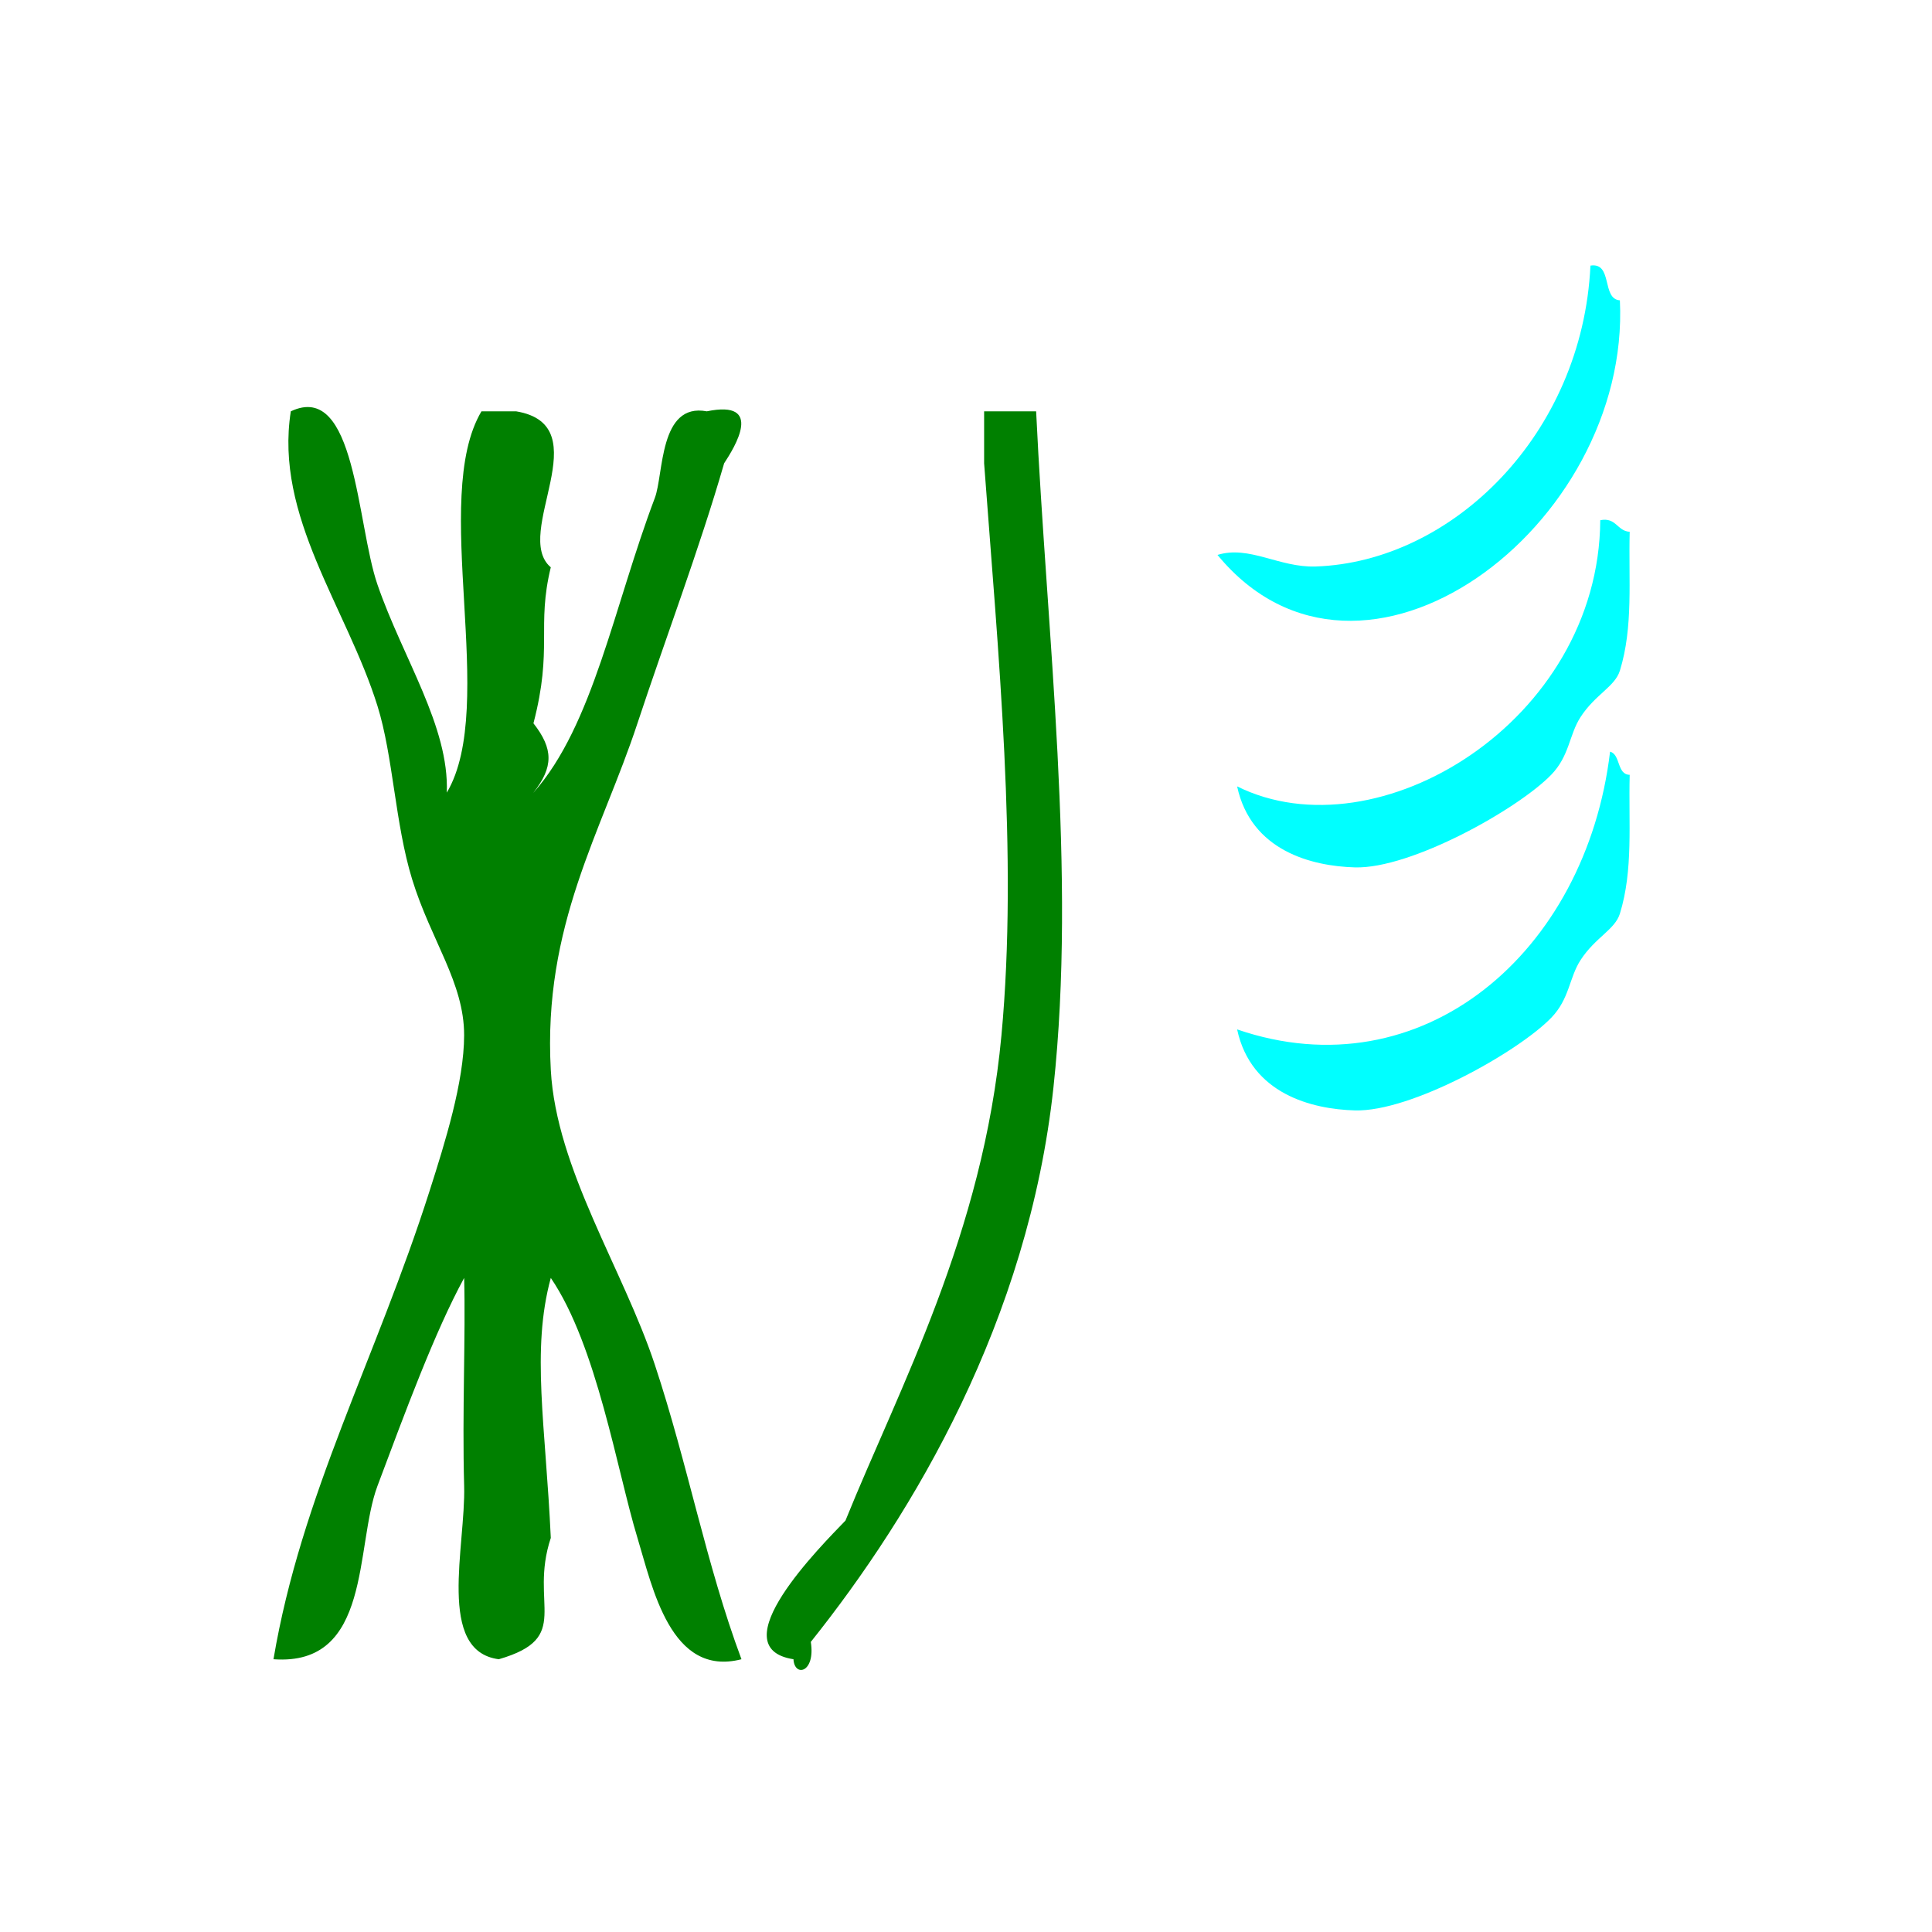 <?xml version="1.0" encoding="UTF-8" standalone="no"?>
<!-- Generator: Adobe Illustrator 15.0.0, SVG Export Plug-In . SVG Version: 6.00 Build 0)  -->

<svg
   xmlns:dc="http://purl.org/dc/elements/1.1/"
   xmlns:cc="http://creativecommons.org/ns#"
   xmlns:rdf="http://www.w3.org/1999/02/22-rdf-syntax-ns#"
   xmlns:svg="http://www.w3.org/2000/svg"
   xmlns="http://www.w3.org/2000/svg"
   xmlns:sodipodi="http://sodipodi.sourceforge.net/DTD/sodipodi-0.dtd"
   xmlns:inkscape="http://www.inkscape.org/namespaces/inkscape"
   version="1.1"
   id="Calque_1"
   x="0px"
   y="0px"
   width="100px"
   height="100px"
   viewBox="0 0 100 100"
   style="enable-background:new 0 0 100 100;"
   xml:space="preserve"
   sodipodi:docname="unideo-02-seaweed.svg"
   inkscape:version="0.92.4 (5da689c313, 2019-01-14)"><defs
   id="defs21" /><sodipodi:namedview
   pagecolor="#ffffff"
   bordercolor="#666666"
   borderopacity="1"
   objecttolerance="10"
   gridtolerance="10"
   guidetolerance="10"
   inkscape:pageopacity="0"
   inkscape:pageshadow="2"
   inkscape:window-width="756"
   inkscape:window-height="480"
   id="namedview19"
   showgrid="false"
   inkscape:zoom="2.36"
   inkscape:cx="50"
   inkscape:cy="50"
   inkscape:window-x="623"
   inkscape:window-y="205"
   inkscape:window-maximized="0"
   inkscape:current-layer="g12" />
<g
   id="g16"
   style="fill:#008000">
	<g
   id="g14"
   style="fill:#008000">
		<g
   id="g12"
   style="fill:#008000">
			
			
			
			
			
		<g
   id="g833"><path
     inkscape:connector-curvature="0"
     style="fill:#008000;stroke-width:0.897"
     id="path4"
     d="m 27.613,41.027 c 3.086,-3.475 4.161,-9.647 6.28,-15.251 0.465,-1.225 0.215,-4.952 2.691,-4.486 2.985,-0.617 1.445,1.854 0.897,2.691 -1.278,4.428 -3.059,9.132 -4.486,13.457 -1.855,5.629 -4.9,10.449 -4.486,17.942 0.283,5.138 3.754,10.328 5.383,15.251 1.73,5.222 2.647,10.318 4.486,15.251 -3.666,0.947 -4.603,-3.718 -5.383,-6.28 -1.058,-3.474 -2.1,-9.956 -4.486,-13.457 -1.023,3.757 -0.267,7.626 0,13.457 -1.145,3.456 1.164,5.162 -2.691,6.28 -3.238,-0.42 -1.707,-5.859 -1.794,-8.971 -0.106,-3.814 0.082,-7.827 0,-10.765 -1.519,2.787 -3.048,6.931 -4.486,10.765 -1.176,3.14 -0.283,9.342 -5.383,8.971 1.438,-8.518 5.309,-15.559 8.074,-24.222 0.804,-2.515 1.791,-5.666 1.794,-8.074 0.004,-2.724 -1.715,-4.902 -2.691,-8.074 -0.887,-2.886 -0.98,-6.364 -1.794,-8.971 -1.593,-5.104 -5.343,-9.802 -4.486,-15.251 3.367,-1.595 3.402,5.828 4.486,8.971 1.313,3.809 3.718,7.335 3.588,10.765 2.673,-4.503 -0.878,-15.232 1.794,-19.736 0.598,0 1.196,0 1.794,0 4.367,0.728 -0.237,6.35 1.794,8.074 -0.745,3.068 0.118,4.176 -0.897,8.074 1.039,1.329 1.039,2.262 0,3.588 z" /><path
     inkscape:connector-curvature="0"
     style="fill:#008000;stroke-width:0.897"
     id="path6"
     d="m 50.938,21.291 c 0.897,0 1.795,0 2.692,0 0.557,11.661 2.094,23.884 0.897,34.987 -1.299,12.058 -7.234,22.042 -12.56,28.707 0.253,1.603 -0.847,1.841 -0.897,0.897 -3.855,-0.597 1.443,-5.878 2.691,-7.177 2.796,-6.911 7.116,-14.821 8.074,-25.119 0.867,-9.288 -0.176,-19.871 -0.897,-29.604 0,-0.897 0,-1.794 0,-2.691 z" /><g
     style="fill:#00ffff"
     id="g12-0"
     transform="matrix(0.508,0,0,0.599,48.285,5.656)"><g
       style="fill:#00ffff"
       id="g10-1"><g
         style="fill:#00ffff"
         id="g8-7"><path
           style="fill:#00ffff"
           id="path2-41"
           d="m 67,13.509 c 2.306,-0.306 1.11,2.89 3,3 1.12,19.566 -26.359,37.089 -41.001,22 3.247,-0.85 6.292,1.106 10,1 13.925,-0.397 27.188,-11.422 28.001,-26 z"
           inkscape:connector-curvature="0" /><path
           style="fill:#00ffff"
           id="path4-9"
           d="m 68,35.509 c 1.614,-0.281 1.722,0.945 3,1 -0.131,4.146 0.38,8.217 -1,12 -0.503,1.379 -2.509,2.054 -4,4 -1.182,1.541 -1.117,3.354 -3,5 -3.393,2.967 -14.289,8.141 -20.001,8 -4.377,-0.106 -10.582,-1.416 -12,-7 14.311,6.023 36.867,-5.618 37.001,-23 z"
           inkscape:connector-curvature="0" /><path
           style="fill:#00ffff"
           id="path6-3"
           d="m 69,55.509 c 1.086,0.247 0.679,1.988 2,2 -0.131,4.146 0.38,8.216 -1,12 -0.503,1.378 -2.509,2.054 -4,4 -1.182,1.541 -1.117,3.354 -3,5 -3.393,2.967 -14.289,8.141 -20.001,8 -4.377,-0.106 -10.582,-1.416 -12,-7 18.826,5.48 35.563,-6.615 38.001,-24 z"
           inkscape:connector-curvature="0" /></g></g></g></g></g>
	</g>
</g>
</svg>